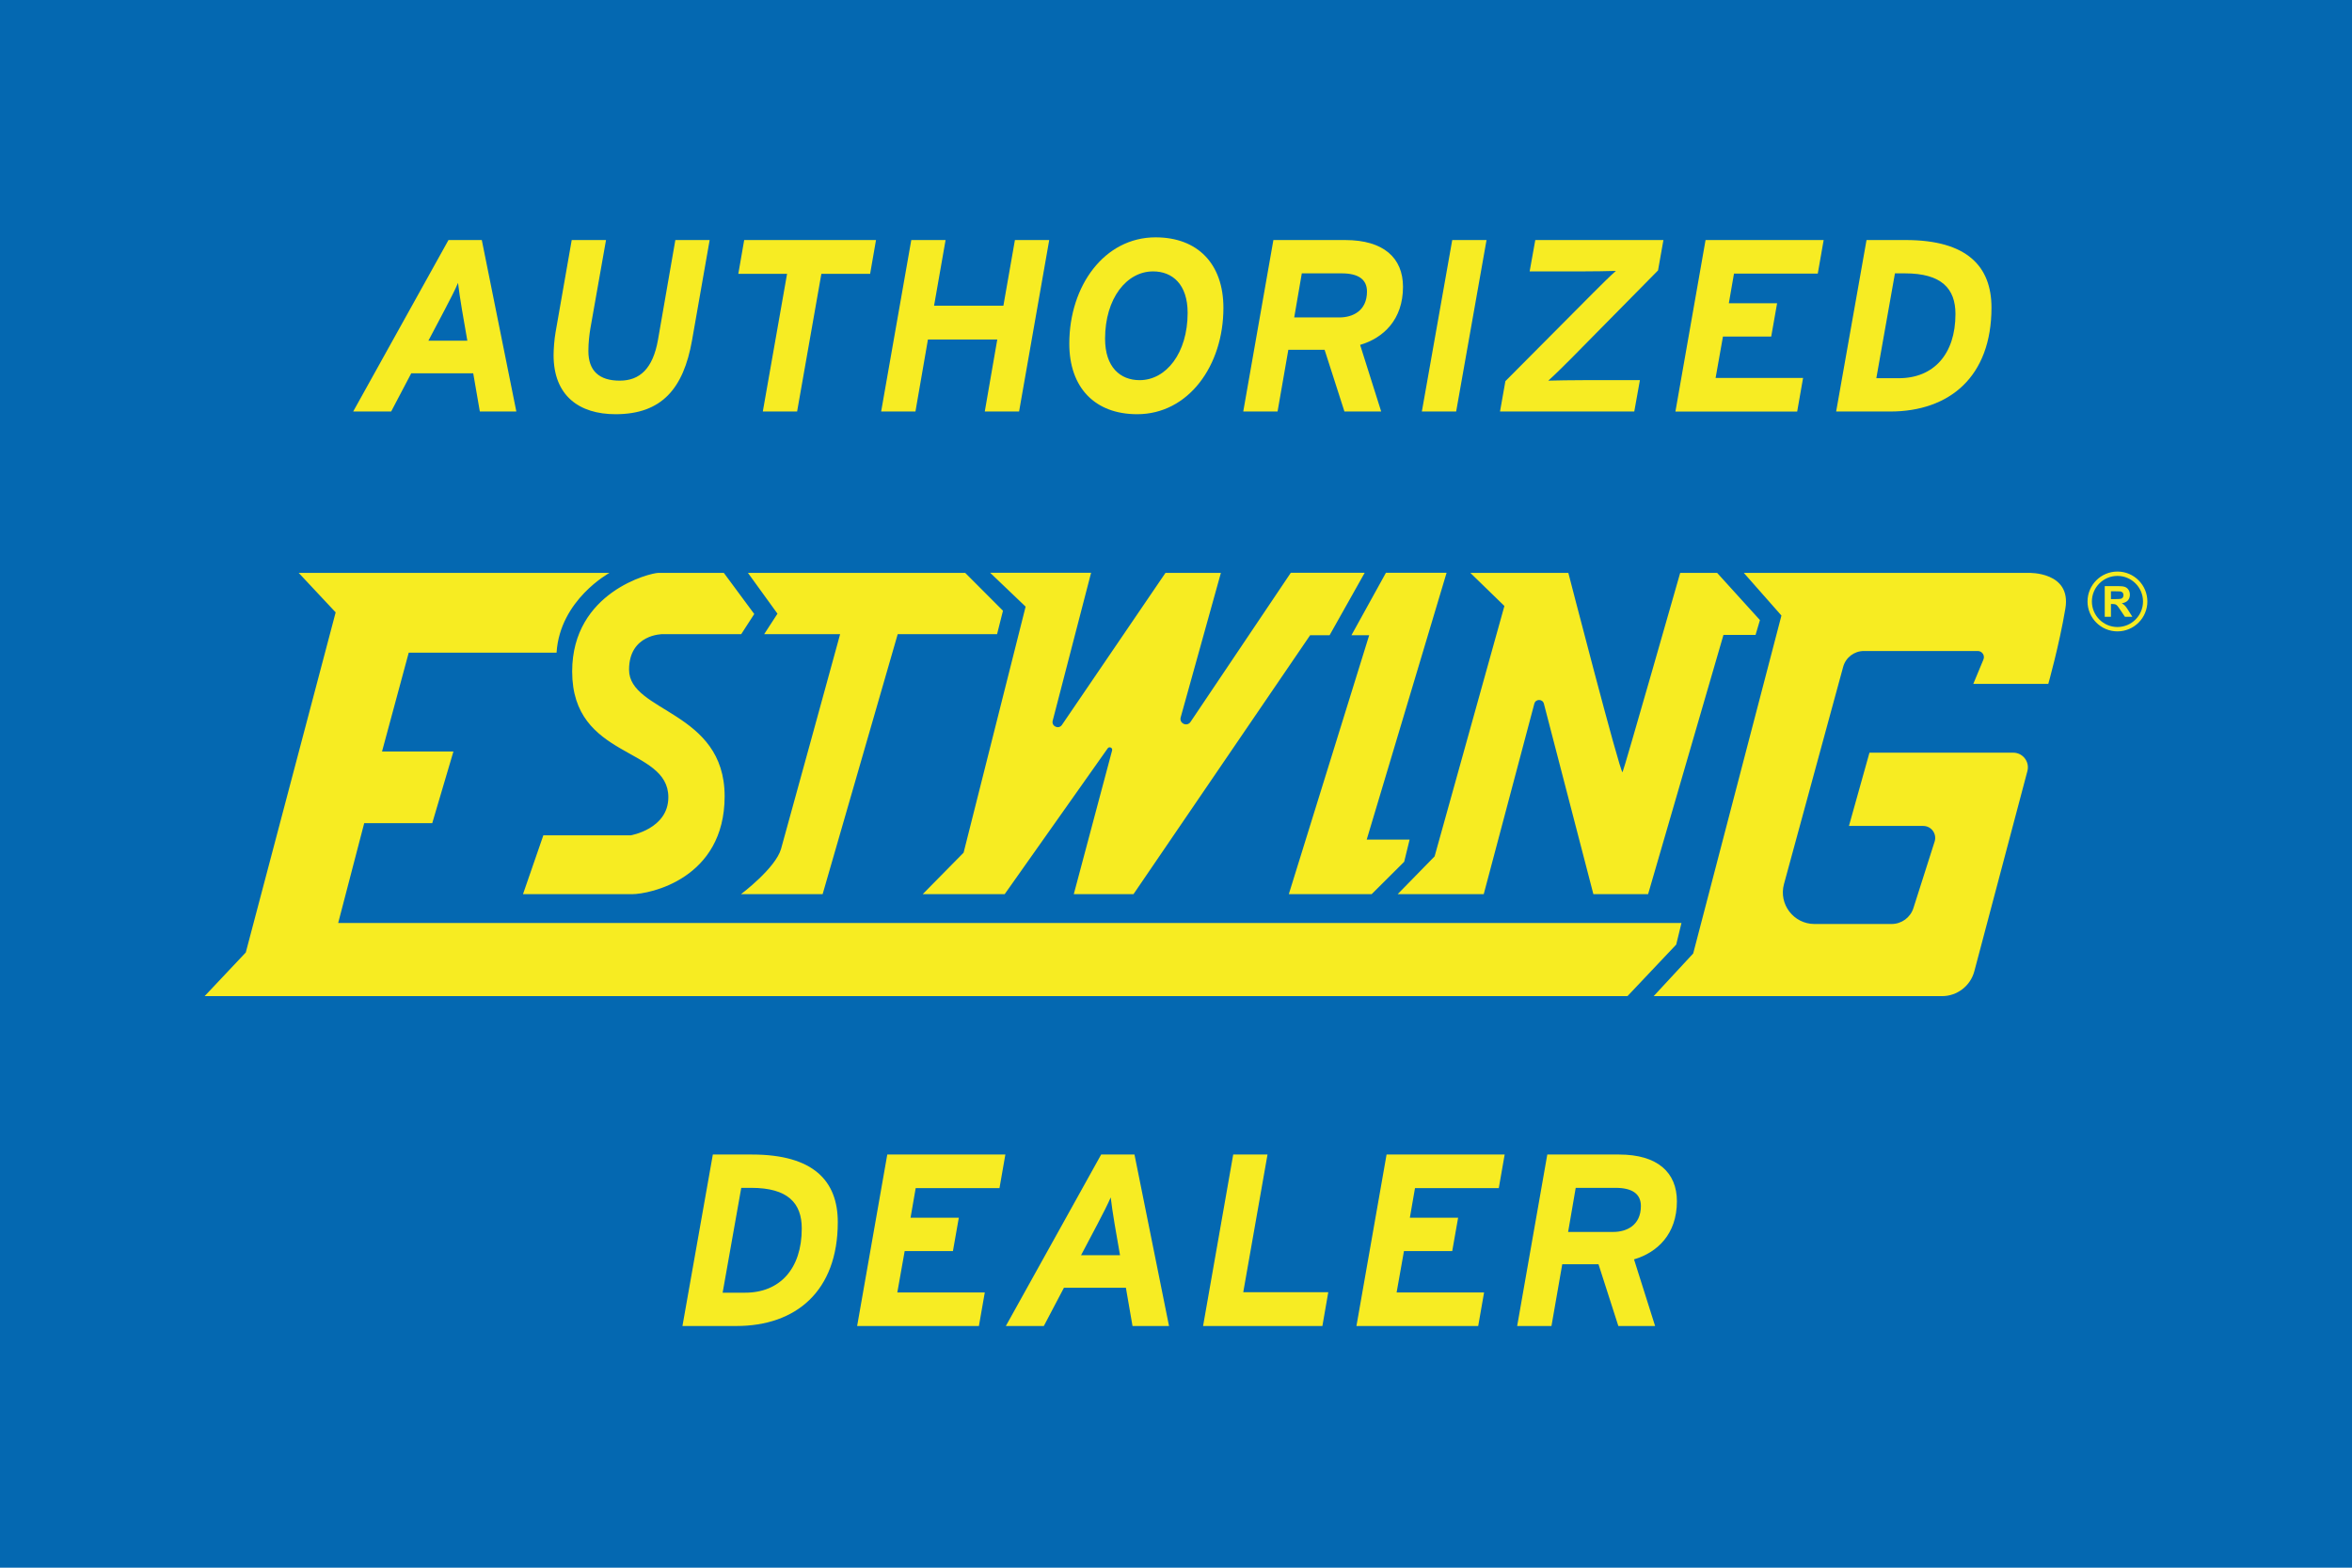 <svg viewBox="0 0 2592 1728" version="1.1" xmlns:xlink="http://www.w3.org/1999/xlink" xmlns="http://www.w3.org/2000/svg" id="Layer_1">
  
  <defs>
    <style>
      .st0 {
        fill: none;
      }

      .st1 {
        fill: #0468b1;
      }

      .st2 {
        fill: #f7ec22;
      }

      .st3 {
        clip-path: url(#clippath);
      }

      .st4 {
        fill: #f7ec23;
      }
    </style>
    <clipPath id="clippath">
      <rect height="468" width="2140.979" y="630" x="225.51" class="st0"></rect>
    </clipPath>
  </defs>
  <polygon points="0 0 0 1728 2592 1728 2592 0 0 0 0 0" class="st1"></polygon>
  <g class="st3">
    <path d="M2361.685,662.97c0,15.531-12.63,28.166-28.166,28.166s-28.167-12.634-28.167-28.166,12.635-28.166,28.167-28.166,28.166,12.634,28.166,28.166h0ZM2366.489,662.97c0-18.18-14.792-32.97-32.971-32.97s-32.971,14.79-32.971,32.97,14.792,32.97,32.971,32.97,32.971-14.79,32.971-32.97h0ZM2326.345,651.768h5.332c2.777,0,4.439.037,4.997.115,1.105.185,1.965.626,2.575,1.328.61.701.908,1.621.908,2.761,0,1.016-.231,1.863-.687,2.54-.466.678-1.105,1.157-1.921,1.433-.817.277-2.868.415-6.145.415h-5.059v-8.593h0ZM2326.345,679.903v-14.138h1.384c1.571,0,2.724.127,3.444.382.721.253,1.408.723,2.056,1.407.649.687,1.85,2.346,3.603,4.98l4.944,7.368h8.177l-4.132-6.606c-1.633-2.634-2.936-4.466-3.896-5.498-.961-1.032-2.181-1.98-3.656-2.841,2.969-.432,5.203-1.476,6.697-3.132,1.494-1.654,2.239-3.753,2.239-6.294,0-2.003-.495-3.781-1.48-5.337-.985-1.555-2.296-2.637-3.935-3.247-1.643-.608-4.275-.913-7.893-.913h-14.389v33.866h6.836ZM1657.909,667.948l-76.905,275.991-40.725,41.668h94.853l55.772-209.992c1.437-5.415,9.128-5.394,10.536.028l54.542,209.963h60.288l83.064-285.773h35.373l4.824-16.345-47.163-52.011h-40.73s-62.704,219.747-63.549,219.739c-2.969-.029-59.706-219.739-59.706-219.739h-107.988l37.516,36.47h0ZM1489.321,700.215h19.562l-88.57,285.394h91.289l35.863-35.707,5.976-24.453h-47.273l88.027-294.108h-66.835l-38.039,68.875h0ZM1130.273,668.673l-68.339,271.175-45.073,45.76h90.333l113.513-160.702c1.758-2.491,5.659-.666,4.876,2.281l-42.233,158.422h65.793l194.655-285.394h21.45l38.712-68.875h-81.426l-110.515,164.385c-3.834,5.702-12.697,1.62-10.857-4.999l44.309-159.247h-61.07l-114.08,167.548c-3.589,5.268-11.799,1.544-10.199-4.625l42.31-163.062h-111.236l39.077,37.333h0ZM856.82,676.437l-14.643,22.549h83.684s-59.043,215.257-65.087,236.644c-6.044,21.386-44.169,49.979-44.169,49.979h89.963l82.757-286.622h109.487l6.51-25.803-41.609-41.704h-239.435l32.543,44.959h0ZM725.45,631.479c-8.273,0-94.895,20.716-94.895,108.644,0,97.288,105.992,82.487,105.992,138.64,0,35.041-41.569,42.006-41.569,42.006h-96.199l-22.418,64.84h120.14c19.59,0,102.078-16.958,102.078-107.934,0-94.458-105.342-92.282-105.342-139.51,0-39.177,36.782-39.177,36.782-39.177h86.84l14.364-22.2-33.519-45.309h-72.255ZM2140.146,1098c16.733,0,31.371-11.264,35.657-27.439l58.471-220.652c2.71-10.232-5.006-20.258-15.589-20.258h-158.46l-22.604,80.761h81.858c8.907,0,15.253,8.648,12.577,17.144l-23.372,73.34c-3.339,10.476-13.072,17.589-24.069,17.589h-84.976c-22.969,0-39.658-21.839-33.62-44.002l65.212-239.415c2.801-10.325,12.169-17.493,22.863-17.493h125.47c4.838,0,8.114,4.916,6.26,9.38l-11.17,26.88h82.646s12.006-42.382,18.837-83.115c6.827-40.734-40.263-39.24-40.263-39.24h-314.096l41.441,47.01-97.246,372.489-43.559,47.022h317.733ZM329.181,631.479h342.486s-54.613,29.62-58.315,87.935h-162.912l-29.433,108.949h78.679l-23.328,78.956h-74.977l-28.695,110.059h1480.353l-5.784,23.793-53.715,56.829H225.51l45.356-48.133,99.043-374.883-40.728-43.505h0Z" class="st2"></path>
  </g>
  <g>
    <path d="M569.035,453.594h-40.23l-7.29-42.121h-68.311l-22.141,42.121h-41.851l105.032-189.003h36.721l38.07,189.003ZM515.035,375.562l-5.94-34.291c-1.89-11.07-3.51-22.41-4.32-29.431-2.97,7.021-8.64,18.09-14.581,29.431l-18.09,34.291h42.931Z" class="st4"></path>
    <path d="M782.065,264.591l-19.44,110.702c-9.45,53.191-33.481,81.272-84.242,81.272-39.96,0-68.311-20.25-68.311-65.071,0-6.48.81-17.55,2.16-25.11l17.82-101.791h37.801l-17.28,97.742c-1.08,6.48-2.16,15.39-2.16,24.57,0,21.87,11.88,32.67,34.56,32.67,21.87,0,36.451-12.96,42.121-44.821l19.17-110.162h37.8Z" class="st4"></path>
    <path d="M965.392,264.591l-6.48,37.261h-53.731l-26.73,151.742h-37.8l26.73-151.742h-53.731l6.48-37.261h145.262Z" class="st4"></path>
    <path d="M1156.279,264.591l-33.21,189.003h-37.801l13.771-79.381h-76.411l-13.771,79.381h-37.8l33.21-189.003h37.8l-12.69,72.361h76.411l12.69-72.361h37.8Z" class="st4"></path>
    <path d="M1348.248,339.382c0,63.721-38.61,117.182-95.041,117.182-46.441,0-74.791-29.161-74.791-77.761,0-63.721,38.611-117.182,95.041-117.182,46.44,0,74.791,29.161,74.791,77.761ZM1308.828,344.782c0-31.321-16.741-45.631-38.071-45.631-29.16,0-52.92,29.7-52.92,74.251,0,31.321,16.74,45.631,38.07,45.631,29.161,0,52.921-29.701,52.921-74.251Z" class="st4"></path>
    <path d="M1546.157,316.162c0,36.181-21.601,56.431-47.251,63.991l23.221,73.441h-40.501l-21.87-68.041h-39.961l-11.88,68.041h-37.801l33.211-189.003h79.111c42.391,0,63.721,19.71,63.721,51.571ZM1506.467,321.291c0-13.23-9.45-19.98-27.811-19.98h-44.011l-8.37,48.601h49.681c14.851,0,30.511-7.29,30.511-28.621Z" class="st4"></path>
    <path d="M1638.224,264.591l-33.481,189.003h-37.8l33.48-189.003h37.801Z" class="st4"></path>
    <path d="M1833.164,264.591l-5.94,33.48-95.581,96.932c-4.86,4.86-19.711,19.71-25.381,24.57,7.561-.27,27.27-.54,38.341-.54h62.641l-6.21,34.56h-147.962l5.939-33.48,96.392-96.932c7.561-7.56,19.711-19.71,25.381-24.57-7.561.27-26.19.54-37.261.54h-57.781l6.21-34.56h141.213Z" class="st4"></path>
    <path d="M2009.741,264.591l-6.479,36.991h-92.342l-5.67,32.67h53.19l-6.479,36.721h-53.191l-8.1,45.63h96.392l-6.481,36.991h-134.192l33.211-189.003h130.142Z" class="st4"></path>
    <path d="M2194.689,339.112c0,76.141-46.17,114.482-111.781,114.482h-59.401l33.48-189.003h43.201c67.77,0,94.501,29.16,94.501,74.521ZM2154.999,346.132c0-28.08-15.39-44.82-55.621-44.82h-11.069l-20.52,115.561h24.84c38.071,0,62.371-26.19,62.371-70.741Z" class="st4"></path>
  </g>
  <g>
    <path d="M923.274,1347.12c0,76.141-46.171,114.481-111.782,114.481h-59.401l33.48-189.003h43.201c67.771,0,94.501,29.16,94.501,74.522ZM883.583,1354.14c0-28.08-15.39-44.82-55.621-44.82h-11.07l-20.52,115.561h24.84c38.07,0,62.371-26.19,62.371-70.741Z" class="st4"></path>
    <path d="M1107.951,1272.599l-6.481,36.99h-92.341l-5.67,32.671h53.191l-6.481,36.721h-53.19l-8.1,45.631h96.391l-6.48,36.99h-134.192l33.21-189.003h130.142Z" class="st4"></path>
    <path d="M1288.309,1461.602h-40.23l-7.29-42.121h-68.311l-22.141,42.121h-41.851l105.032-189.003h36.721l38.07,189.003ZM1234.309,1383.57l-5.94-34.291c-1.89-11.069-3.51-22.41-4.32-29.43-2.97,7.019-8.64,18.09-14.581,29.43l-18.09,34.291h42.931Z" class="st4"></path>
    <path d="M1463.806,1424.341l-6.481,37.261h-131.492l33.211-189.003h37.801l-26.73,151.742h93.691Z" class="st4"></path>
    <path d="M1658.205,1272.599l-6.479,36.99h-92.342l-5.67,32.671h53.19l-6.479,36.721h-53.191l-8.1,45.631h96.392l-6.481,36.99h-134.192l33.211-189.003h130.142Z" class="st4"></path>
    <path d="M1848.014,1324.169c0,36.181-21.601,56.432-47.251,63.991l23.221,73.441h-40.501l-21.87-68.041h-39.961l-11.88,68.041h-37.801l33.211-189.003h79.111c42.391,0,63.721,19.71,63.721,51.57ZM1808.323,1329.3c0-13.23-9.45-19.98-27.811-19.98h-44.011l-8.37,48.601h49.681c14.851,0,30.511-7.29,30.511-28.62Z" class="st4"></path>
  </g>
</svg>